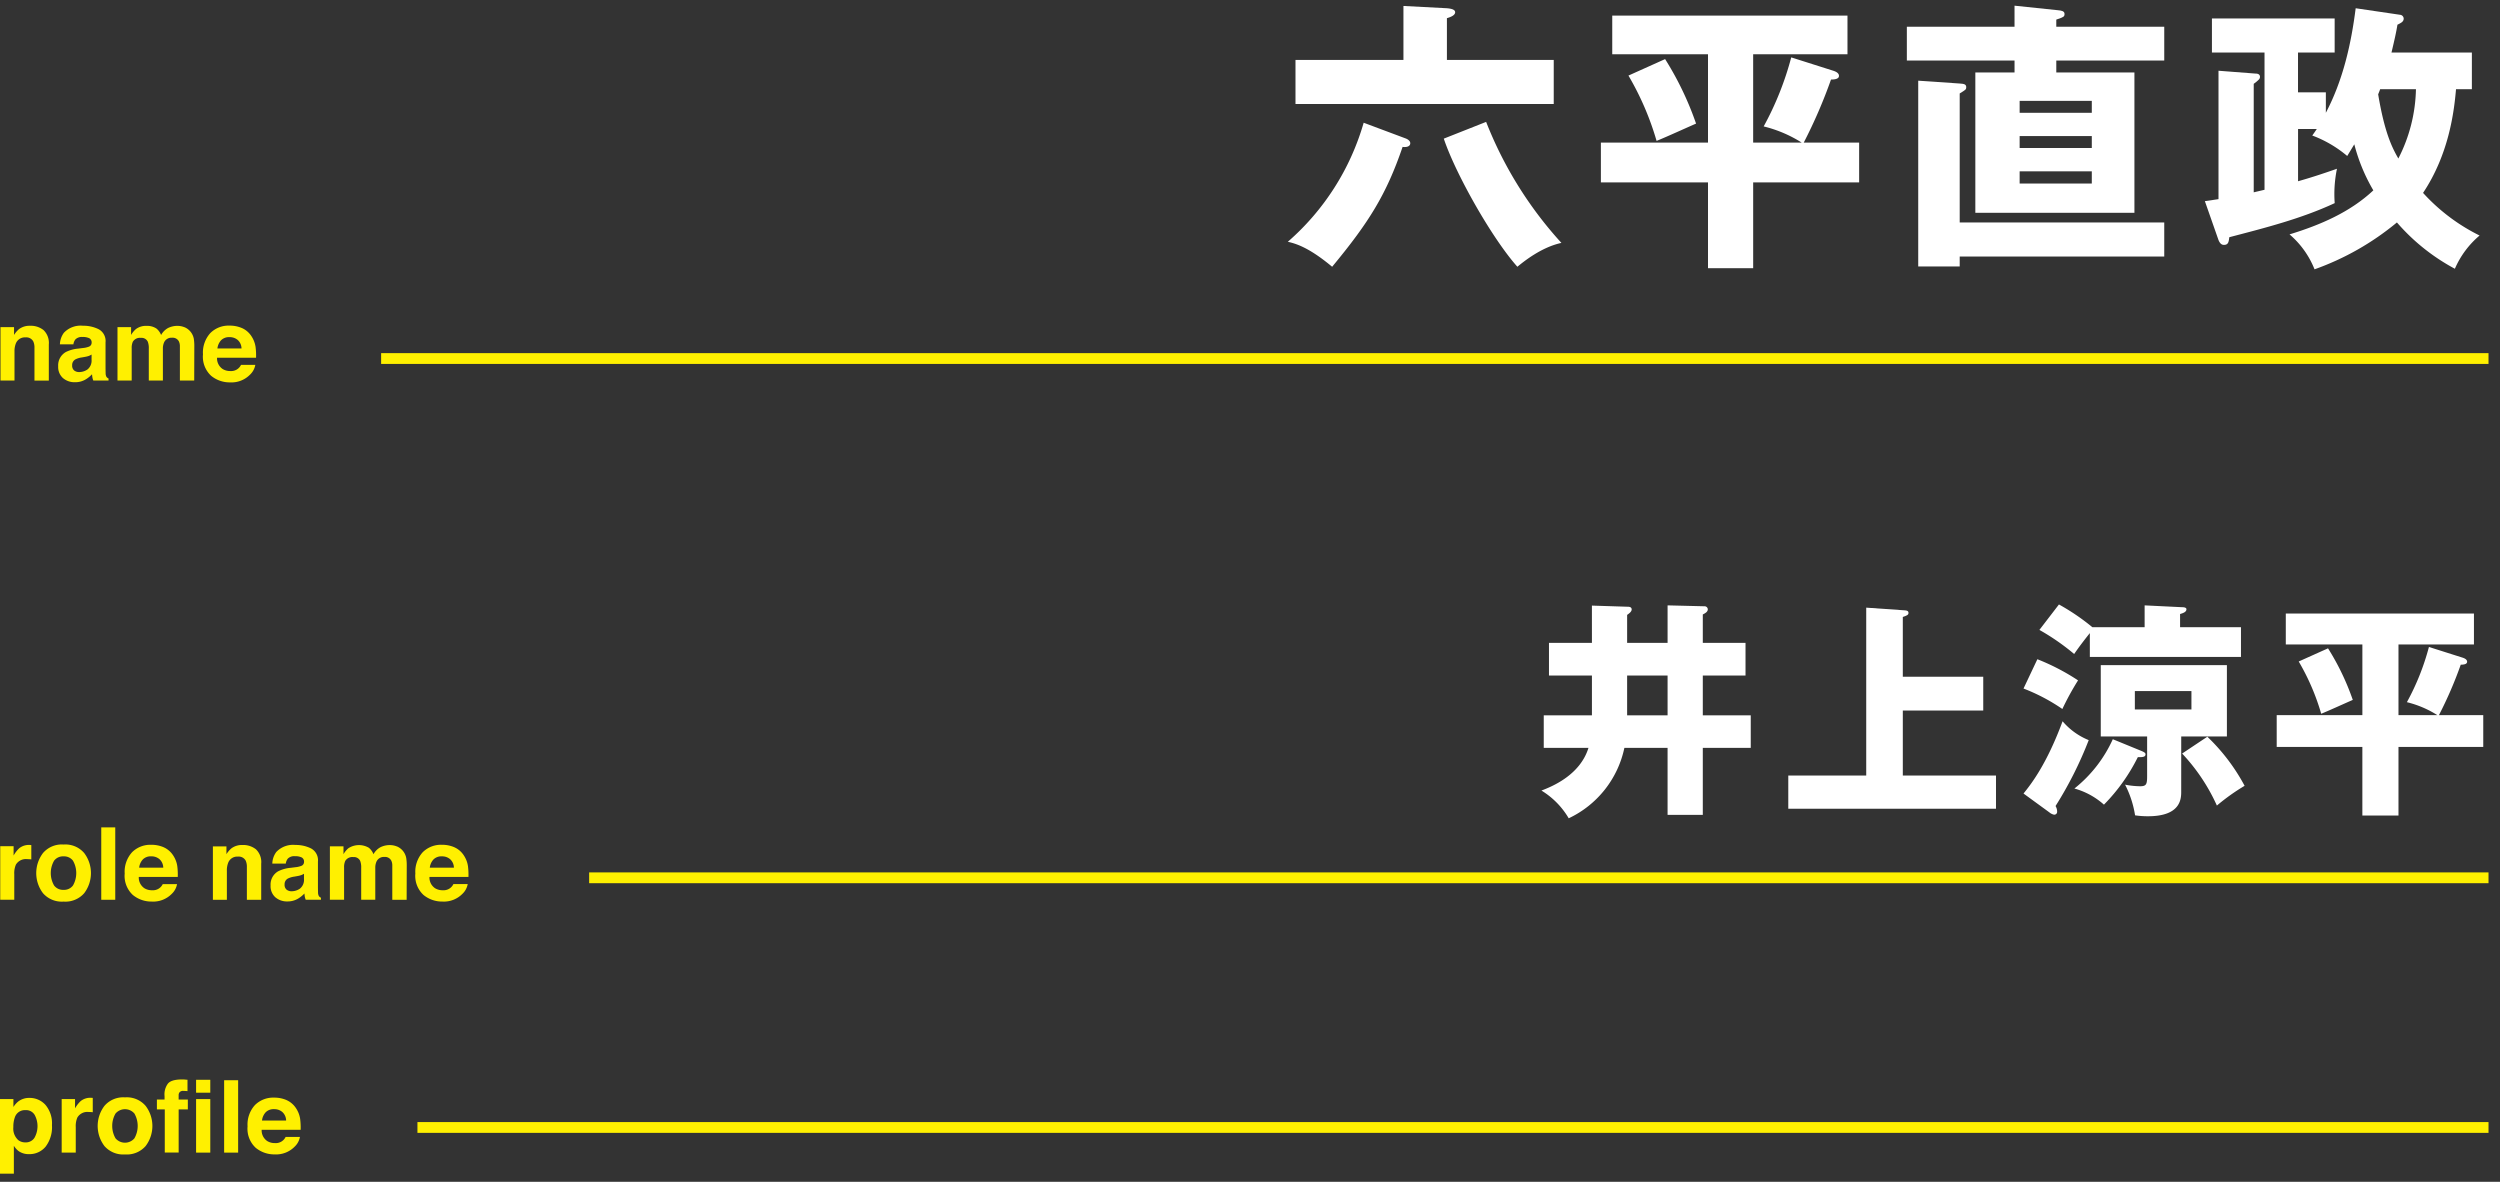 <svg xmlns="http://www.w3.org/2000/svg" xmlns:xlink="http://www.w3.org/1999/xlink" width="440" height="208" viewBox="0 0 440 208">
  <rect x="0" y="0" width="440" height="208" fill="#333333" stroke="none"/>
  <defs>
    <clipPath id="clip-path">
      <rect id="長方形_569" data-name="長方形 569" width="437.979" height="205.568" fill="none"/>
    </clipPath>
  </defs>
  <g id="modal_cast_name13" transform="translate(0 1)">
    <g id="グループ_357" data-name="グループ 357" clip-path="url(#clip-path)">
      <path id="パス_2816" data-name="パス 2816" d="M247.358,23.351c.3.1.849.4.849.85,0,.6-.7.75-1.349.65-2.851,8.35-5.9,13.251-12.4,21.1-4.25-3.55-6.549-4.1-7.8-4.4A43.824,43.824,0,0,0,240.006,20.6Zm26.1-13.8V17.3H228.006V9.55h19V.05l7.651.4c.5.05,1.45.15,1.45.7,0,.6-.95.9-1.45,1.05V9.55Zm-11.9,10.9a68.792,68.792,0,0,0,13.251,21.3c-3.5.75-6.6,3.25-7.75,4.2-4.5-5.05-10.9-16.4-12.951-22.551Z" fill="#fff"/>
      <path id="パス_2817" data-name="パス 2817" d="M308.558,46.2h-7.95V31.1H281.756v-7h18.852V8.551H283.756v-6.8h41.4v6.8h-16.6V24.1h8.55a22.514,22.514,0,0,0-6.7-2.85A53.918,53.918,0,0,0,315.258,9.1l7.4,2.35c.45.15,1,.4,1,.9s-.6.65-1.4.65a88.176,88.176,0,0,1-4.8,11.1h9.751v7H308.558Zm-15.5-36.8a55.027,55.027,0,0,1,5.45,11.352c-1.95.85-5,2.25-6.95,3.049a50.231,50.231,0,0,0-4.951-11.5Z" fill="#fff"/>
      <path id="パス_2818" data-name="パス 2818" d="M380.908,3.7V9.651h-19v2.1h13.751v24.7h-28v-24.7h6.9v-2.1H335.605V3.7h18.952V0l7.65.8c.6.05,1.15.15,1.15.65s-.15.55-1.45,1V3.7Zm0,34.452v6h-36V45.9h-7.3V13.2l7.3.5c.7.05,1.151.1,1.151.65,0,.4-.1.45-1.151,1.1v22.7Zm-25.451-19.3h12.7v-2.1h-12.7Zm12.7,4.1h-12.7v2.1h12.7Zm0,6.2h-12.7V31.3h12.7Z" fill="#fff"/>
      <path id="パス_2819" data-name="パス 2819" d="M432.258,14.7c-.35,4.15-1.3,11.5-5.8,18.251a33.492,33.492,0,0,0,9.95,7.5,15.887,15.887,0,0,0-4.35,5.851,35.8,35.8,0,0,1-10.2-8.15,47.831,47.831,0,0,1-14.5,8.25,15.686,15.686,0,0,0-4.4-6.15c5.4-1.651,10.65-3.9,14.75-7.751a31.307,31.307,0,0,1-3.35-8.1c-.4.65-1.051,1.75-1.25,2.05a20.787,20.787,0,0,0-6.15-3.6c.4-.549.6-.85.8-1.15h-3.3v9.2c2.1-.6,3.7-1.1,6.849-2.2a21.9,21.9,0,0,0-.4,6.05c-5.9,2.75-12.251,4.35-18.552,6-.1.8-.149,1.35-.949,1.35-.551,0-.8-.5-.95-.85l-2.4-6.851c.851-.1,1.351-.2,2.4-.35v-22.6l6.5.5c.3,0,.8.05.8.6a.694.694,0,0,1-.25.5,6.354,6.354,0,0,1-.85.7v19.1c.4-.1,1.5-.35,1.9-.45V8.251H389.3v-6h21.6v6h-6.45v7h4.9v3.6c3-5.7,4.449-12.05,5.25-18.4l7.8,1.15a.7.7,0,0,1,.649.65c0,.55-.4.75-1.1,1.1-.2,1.25-.5,2.6-1.05,4.9h14.15V14.7Zm-13.35,0c-.1.3-.25.65-.351.9,1.15,6.9,2.5,9.451,3.55,11.3a27.856,27.856,0,0,0,3.1-12.2Z" fill="#fff"/>
      <path id="パス_2820" data-name="パス 2820" d="M280.176,105.586l6.318.2c.24,0,.681.04.681.48s-.6.8-.8.96v4.919h7.119v-6.6l6.479.16a.562.562,0,0,1,.6.52c0,.44-.4.68-.88.92v5h7.519V117.9h-7.519v7h8.439v5.719h-8.439v11.8h-6.2v-11.8h-7.6a17.75,17.75,0,0,1-9.8,12.4,13.96,13.96,0,0,0-4.8-4.879c1.88-.72,6.8-2.72,8.279-7.519H271.7V124.9h8.479v-7h-7.559v-5.759h7.559ZM293.494,117.9h-7.119v7h7.119Z" fill="#fff"/>
      <path id="パス_2821" data-name="パス 2821" d="M349.051,118.1v5.959H334.895V135.5h16.4v5.839H314.738V135.5h13.717V105.946l6.879.48c.44.04.56.2.56.44,0,.36-.281.48-1,.72V118.1Z" fill="#fff"/>
      <path id="パス_2822" data-name="パス 2822" d="M358.577,115.024a38.776,38.776,0,0,1,7.159,3.72,47.884,47.884,0,0,0-2.76,5.039,32.879,32.879,0,0,0-6.838-3.6Zm-2.439,23.637c1.359-1.68,4.079-5.16,6.877-12.719a11.84,11.84,0,0,0,4.6,3.32,66.9,66.9,0,0,1-5.839,11.6,1.9,1.9,0,0,1,.28,1,.5.5,0,0,1-.56.52,1.88,1.88,0,0,1-.8-.4Zm21.316-29.276v-3.839l6.559.32c.319,0,.8.04.8.36,0,.48-.559.68-1.119.84v2.319h10.718v5.239h-26.6v-4.2c-.96,1.2-1.88,2.4-2.759,3.679a40.035,40.035,0,0,0-6.119-4.239l3.44-4.479a38.484,38.484,0,0,1,5.879,4Zm-.72,21.716c.48.2.879.361.879.641,0,.52-.559.52-1.359.52a32.481,32.481,0,0,1-5.959,8.358,12.956,12.956,0,0,0-5.2-2.839,23.366,23.366,0,0,0,6.759-8.679Zm7.158,7.2c0,1.2,0,4.359-5.838,4.359a15,15,0,0,1-2.28-.16,17.859,17.859,0,0,0-1.76-5.4,14.706,14.706,0,0,0,2.64.281c1.119,0,1.24-.36,1.24-1.84v-6.919h-8.159V116.064h22.2v12.558h-8.039Zm-8.158-14.438h9.958v-3.239h-9.958Zm12.758,4.8a34.208,34.208,0,0,1,6.559,8.639,36.023,36.023,0,0,0-4.879,3.479,33.261,33.261,0,0,0-6.119-9.159Z" fill="#fff"/>
      <path id="パス_2823" data-name="パス 2823" d="M422.133,142.54h-6.358V130.462H400.7v-5.6h15.078V112.425H402.3v-5.439h33.114v5.439H422.133v12.438h6.839a18,18,0,0,0-5.359-2.28,42.978,42.978,0,0,0,3.879-9.718l5.92,1.88c.359.119.8.319.8.719s-.48.52-1.12.52a70.369,70.369,0,0,1-3.839,8.879h7.8v5.6H422.133Zm-12.4-29.435a44.077,44.077,0,0,1,4.358,9.078c-1.559.68-4,1.8-5.558,2.44a40.2,40.2,0,0,0-3.96-9.2Z" fill="#fff"/>
      <path id="パス_2824" data-name="パス 2824" d="M7.666,57.1a3.118,3.118,0,0,1,.925,2.537v6.344H6.066v-5.73a2.61,2.61,0,0,0-.2-1.141A1.385,1.385,0,0,0,4.5,58.381a1.7,1.7,0,0,0-1.708,1.063,3.682,3.682,0,0,0-.24,1.435v5.1H.086v-9.4H2.471v1.375a4.187,4.187,0,0,1,.9-1.046,3.1,3.1,0,0,1,1.919-.571,3.611,3.611,0,0,1,2.38.765" fill="#fff000"/>
      <path id="パス_2825" data-name="パス 2825" d="M14.613,60.248a3.884,3.884,0,0,0,.984-.217.741.741,0,0,0,.531-.7.828.828,0,0,0-.407-.8,2.574,2.574,0,0,0-1.2-.221,1.573,1.573,0,0,0-1.254.433,1.779,1.779,0,0,0-.349.864H10.545a3.6,3.6,0,0,1,.693-2.031,4.05,4.05,0,0,1,3.369-1.245,6.009,6.009,0,0,1,2.76.614,2.352,2.352,0,0,1,1.207,2.316v4.322c0,.3.006.663.018,1.089a1.378,1.378,0,0,0,.146.657.877.877,0,0,0,.363.285v.363H16.422a2.825,2.825,0,0,1-.156-.536c-.029-.167-.051-.357-.069-.57a5.077,5.077,0,0,1-1.182.942,3.578,3.578,0,0,1-1.808.458,3.123,3.123,0,0,1-2.126-.73,2.6,2.6,0,0,1-.839-2.071,2.681,2.681,0,0,1,1.35-2.515,6.024,6.024,0,0,1,2.176-.6ZM16.119,61.4a2.728,2.728,0,0,1-.478.238,4.1,4.1,0,0,1-.661.168l-.56.1a3.669,3.669,0,0,0-1.133.337A1.125,1.125,0,0,0,12.7,63.29a1.1,1.1,0,0,0,.355.912,1.358,1.358,0,0,0,.866.281,2.573,2.573,0,0,0,1.486-.467,1.977,1.977,0,0,0,.707-1.7Z" fill="#fff000"/>
      <path id="パス_2826" data-name="パス 2826" d="M32.481,56.591a2.756,2.756,0,0,1,1.634,2.057A8.561,8.561,0,0,1,34.2,60.04l-.018,5.938H31.66v-6a1.976,1.976,0,0,0-.173-.882,1.23,1.23,0,0,0-1.21-.656,1.415,1.415,0,0,0-1.409.847,2.663,2.663,0,0,0-.2,1.08v5.61h-2.48v-5.61a3.154,3.154,0,0,0-.174-1.219,1.206,1.206,0,0,0-1.219-.683,1.454,1.454,0,0,0-1.417.683,2.646,2.646,0,0,0-.2,1.159v5.67h-2.5v-9.4h2.394v1.375a3.96,3.96,0,0,1,.864-1.046,2.956,2.956,0,0,1,1.858-.553,2.947,2.947,0,0,1,1.746.475,2.768,2.768,0,0,1,.813,1.133,3.131,3.131,0,0,1,1.2-1.219,3.663,3.663,0,0,1,1.693-.389,3.264,3.264,0,0,1,1.228.242" fill="#fff000"/>
      <path id="パス_2827" data-name="パス 2827" d="M42.606,56.748a3.839,3.839,0,0,1,1.627,1.394,4.637,4.637,0,0,1,.751,1.947,11.986,11.986,0,0,1,.081,1.87H38.2a2.261,2.261,0,0,0,.986,1.988,2.5,2.5,0,0,0,1.358.355,1.915,1.915,0,0,0,1.875-1.081h2.515a3.083,3.083,0,0,1-.913,1.7A4.58,4.58,0,0,1,40.479,66.3a5.136,5.136,0,0,1-3.319-1.159,4.565,4.565,0,0,1-1.437-3.772,5.1,5.1,0,0,1,1.3-3.754,4.54,4.54,0,0,1,3.369-1.306,5.376,5.376,0,0,1,2.216.441M38.92,58.876a2.565,2.565,0,0,0-.656,1.458h4.244a2.056,2.056,0,0,0-.656-1.488,2.158,2.158,0,0,0-1.461-.508,1.953,1.953,0,0,0-1.471.538" fill="#fff000"/>
      <path id="パス_2828" data-name="パス 2828" d="M5.3,147.718c.031,0,.1.007.211.013v2.524c-.155-.017-.293-.029-.414-.035s-.22-.008-.3-.008a2.043,2.043,0,0,0-2,.967,3.758,3.758,0,0,0-.285,1.677v4.5H.043v-9.422H2.394v1.642a5.193,5.193,0,0,1,.994-1.287,2.7,2.7,0,0,1,1.8-.579c.046,0,.085,0,.117,0" fill="#fff000"/>
      <path id="パス_2829" data-name="パス 2829" d="M14.815,156.208a4.387,4.387,0,0,1-3.622,1.472,4.386,4.386,0,0,1-3.622-1.472,5.846,5.846,0,0,1,0-7.078,4.354,4.354,0,0,1,3.622-1.494,4.355,4.355,0,0,1,3.622,1.494,5.85,5.85,0,0,1,0,7.078m-1.971-1.362a4.406,4.406,0,0,0,0-4.363,1.959,1.959,0,0,0-1.66-.763,1.968,1.968,0,0,0-1.664.763,4.373,4.373,0,0,0,0,4.363,1.963,1.963,0,0,0,1.664.768,1.955,1.955,0,0,0,1.66-.768" fill="#fff000"/>
      <rect id="長方形_564" data-name="長方形 564" width="2.463" height="12.741" transform="translate(17.822 144.619)" fill="#fff000"/>
      <path id="パス_2830" data-name="パス 2830" d="M28.829,148.129a3.831,3.831,0,0,1,1.626,1.394,4.611,4.611,0,0,1,.751,1.947,12.087,12.087,0,0,1,.082,1.87H24.426a2.259,2.259,0,0,0,.985,1.988,2.5,2.5,0,0,0,1.359.355,1.911,1.911,0,0,0,1.874-1.081h2.515a3.081,3.081,0,0,1-.912,1.7,4.582,4.582,0,0,1-3.545,1.374,5.134,5.134,0,0,1-3.319-1.159,4.565,4.565,0,0,1-1.437-3.772,5.1,5.1,0,0,1,1.3-3.754,4.54,4.54,0,0,1,3.369-1.306,5.381,5.381,0,0,1,2.217.441m-3.686,2.128a2.552,2.552,0,0,0-.656,1.458h4.244a2.056,2.056,0,0,0-.656-1.488,2.159,2.159,0,0,0-1.461-.508,1.953,1.953,0,0,0-1.471.538" fill="#fff000"/>
      <path id="パス_2831" data-name="パス 2831" d="M45.048,148.479a3.118,3.118,0,0,1,.925,2.537v6.344H43.449v-5.73a2.625,2.625,0,0,0-.2-1.141,1.385,1.385,0,0,0-1.373-.726,1.7,1.7,0,0,0-1.707,1.063,3.682,3.682,0,0,0-.24,1.435v5.1H37.469v-9.4h2.385v1.375a4.186,4.186,0,0,1,.9-1.046,3.1,3.1,0,0,1,1.919-.571,3.609,3.609,0,0,1,2.38.765" fill="#fff000"/>
      <path id="パス_2832" data-name="パス 2832" d="M51.995,151.63a3.884,3.884,0,0,0,.984-.217.74.74,0,0,0,.531-.7.827.827,0,0,0-.406-.8,2.578,2.578,0,0,0-1.2-.221,1.569,1.569,0,0,0-1.253.433,1.77,1.77,0,0,0-.35.864H47.927a3.61,3.61,0,0,1,.694-2.031,4.049,4.049,0,0,1,3.368-1.245,6.011,6.011,0,0,1,2.761.614,2.352,2.352,0,0,1,1.207,2.316v4.322c0,.3.005.663.017,1.089a1.364,1.364,0,0,0,.147.657.877.877,0,0,0,.363.285v.363H53.805a2.833,2.833,0,0,1-.157-.536c-.029-.167-.051-.357-.068-.57a5.061,5.061,0,0,1-1.183.942,3.576,3.576,0,0,1-1.808.458,3.126,3.126,0,0,1-2.126-.73,2.6,2.6,0,0,1-.839-2.071,2.682,2.682,0,0,1,1.35-2.515,6.03,6.03,0,0,1,2.176-.6Zm1.507,1.149a2.738,2.738,0,0,1-.479.238,4.081,4.081,0,0,1-.66.168l-.561.1a3.651,3.651,0,0,0-1.132.337,1.123,1.123,0,0,0-.582,1.046,1.093,1.093,0,0,0,.355.912,1.355,1.355,0,0,0,.865.281,2.574,2.574,0,0,0,1.487-.467,1.98,1.98,0,0,0,.707-1.7Z" fill="#fff000"/>
      <path id="パス_2833" data-name="パス 2833" d="M69.863,147.973A2.756,2.756,0,0,1,71.5,150.03a8.425,8.425,0,0,1,.087,1.392l-.018,5.938H69.043v-6a1.975,1.975,0,0,0-.174-.882,1.228,1.228,0,0,0-1.209-.656,1.416,1.416,0,0,0-1.41.847,2.663,2.663,0,0,0-.2,1.08v5.61h-2.48v-5.61a3.158,3.158,0,0,0-.173-1.219,1.206,1.206,0,0,0-1.219-.683,1.457,1.457,0,0,0-1.418.683,2.646,2.646,0,0,0-.2,1.159v5.67h-2.5v-9.4h2.394v1.375a3.96,3.96,0,0,1,.865-1.046,3.419,3.419,0,0,1,3.6-.078,2.759,2.759,0,0,1,.813,1.133,3.131,3.131,0,0,1,1.2-1.219,3.667,3.667,0,0,1,1.694-.389,3.259,3.259,0,0,1,1.227.242" fill="#fff000"/>
      <path id="パス_2834" data-name="パス 2834" d="M79.989,148.129a3.831,3.831,0,0,1,1.626,1.394,4.611,4.611,0,0,1,.751,1.947,12.086,12.086,0,0,1,.082,1.87H75.586a2.259,2.259,0,0,0,.985,1.988,2.5,2.5,0,0,0,1.359.355A1.911,1.911,0,0,0,79.8,154.6h2.515a3.081,3.081,0,0,1-.912,1.7,4.582,4.582,0,0,1-3.545,1.374,5.134,5.134,0,0,1-3.319-1.159,4.565,4.565,0,0,1-1.437-3.772,5.1,5.1,0,0,1,1.3-3.754,4.54,4.54,0,0,1,3.369-1.306,5.381,5.381,0,0,1,2.217.441M76.3,150.257a2.552,2.552,0,0,0-.656,1.458h4.244a2.056,2.056,0,0,0-.656-1.488,2.159,2.159,0,0,0-1.461-.508,1.953,1.953,0,0,0-1.471.538" fill="#fff000"/>
      <path id="パス_2835" data-name="パス 2835" d="M7.992,193.45a5.025,5.025,0,0,1,1.153,3.579,5.65,5.65,0,0,1-1.127,3.794,3.658,3.658,0,0,1-2.9,1.305,3.039,3.039,0,0,1-1.879-.562,3.6,3.6,0,0,1-.8-.907v4.909H0V192.439H2.36v1.391a3.973,3.973,0,0,1,.851-.968,3.152,3.152,0,0,1,1.967-.631,3.728,3.728,0,0,1,2.814,1.219M6.1,195.222a1.753,1.753,0,0,0-1.628-.838,1.852,1.852,0,0,0-1.86,1.27,4.77,4.77,0,0,0-.262,1.712,2.716,2.716,0,0,0,.881,2.307,2.025,2.025,0,0,0,1.24.389,1.8,1.8,0,0,0,1.585-.795,4.158,4.158,0,0,0,.044-4.045" fill="#fff000"/>
      <path id="パス_2836" data-name="パス 2836" d="M16.115,192.218c.031,0,.1.007.211.013v2.524c-.154-.017-.293-.029-.414-.035s-.219-.008-.294-.008a2.044,2.044,0,0,0-2,.967,3.772,3.772,0,0,0-.285,1.677v4.5H10.855v-9.422h2.352v1.642a5.169,5.169,0,0,1,.994-1.287,2.7,2.7,0,0,1,1.8-.579c.047,0,.086,0,.117,0" fill="#fff000"/>
      <path id="パス_2837" data-name="パス 2837" d="M25.627,200.708a4.385,4.385,0,0,1-3.621,1.472,4.386,4.386,0,0,1-3.622-1.472,5.846,5.846,0,0,1,0-7.078,4.354,4.354,0,0,1,3.622-1.494,4.353,4.353,0,0,1,3.621,1.494,5.846,5.846,0,0,1,0,7.078m-1.971-1.362a4.4,4.4,0,0,0,0-4.363,2.191,2.191,0,0,0-3.323,0,4.373,4.373,0,0,0,0,4.363,2.181,2.181,0,0,0,3.323,0" fill="#fff000"/>
      <path id="パス_2838" data-name="パス 2838" d="M32.481,189l.519.039v2q-.208-.025-.7-.039a.8.8,0,0,0-.675.217.782.782,0,0,0-.185.5v.795H33.06v1.738H31.444v7.6H29v-7.6H27.615v-1.738h1.347v-.6a3.178,3.178,0,0,1,.511-2.083q.536-.846,2.584-.847c.155,0,.3,0,.424.013" fill="#fff000"/>
      <path id="パス_2839" data-name="パス 2839" d="M37.011,191.315h-2.5v-2.273h2.5Zm-2.5,1.124h2.5v9.421h-2.5Z" fill="#fff000"/>
      <rect id="長方形_565" data-name="長方形 565" width="2.464" height="12.741" transform="translate(39.448 189.119)" fill="#fff000"/>
      <path id="パス_2840" data-name="パス 2840" d="M50.454,192.629a3.836,3.836,0,0,1,1.628,1.394,4.636,4.636,0,0,1,.75,1.947,11.962,11.962,0,0,1,.082,1.87H46.051a2.26,2.26,0,0,0,.987,1.988,2.492,2.492,0,0,0,1.357.355A1.912,1.912,0,0,0,50.27,199.1h2.516a3.085,3.085,0,0,1-.914,1.7,4.579,4.579,0,0,1-3.544,1.374,5.139,5.139,0,0,1-3.32-1.159,4.568,4.568,0,0,1-1.437-3.772,5.1,5.1,0,0,1,1.3-3.754,4.54,4.54,0,0,1,3.369-1.306,5.368,5.368,0,0,1,2.215.441m-3.686,2.128a2.565,2.565,0,0,0-.656,1.458h4.244a2.056,2.056,0,0,0-.656-1.488,2.156,2.156,0,0,0-1.461-.508,1.956,1.956,0,0,0-1.471.538" fill="#fff000"/>
      <rect id="長方形_566" data-name="長方形 566" width="370.902" height="1.897" transform="translate(67.077 61.156)" fill="#fff000"/>
      <rect id="長方形_567" data-name="長方形 567" width="334.289" height="1.897" transform="translate(103.69 152.546)" fill="#fff000"/>
      <rect id="長方形_568" data-name="長方形 568" width="364.509" height="1.897" transform="translate(73.47 196.482)" fill="#fff000"/>
    </g>
    <rect id="長方形_588" data-name="長方形 588" width="440" height="208" transform="translate(0 -1)" fill="none"/>
  </g>
</svg>
